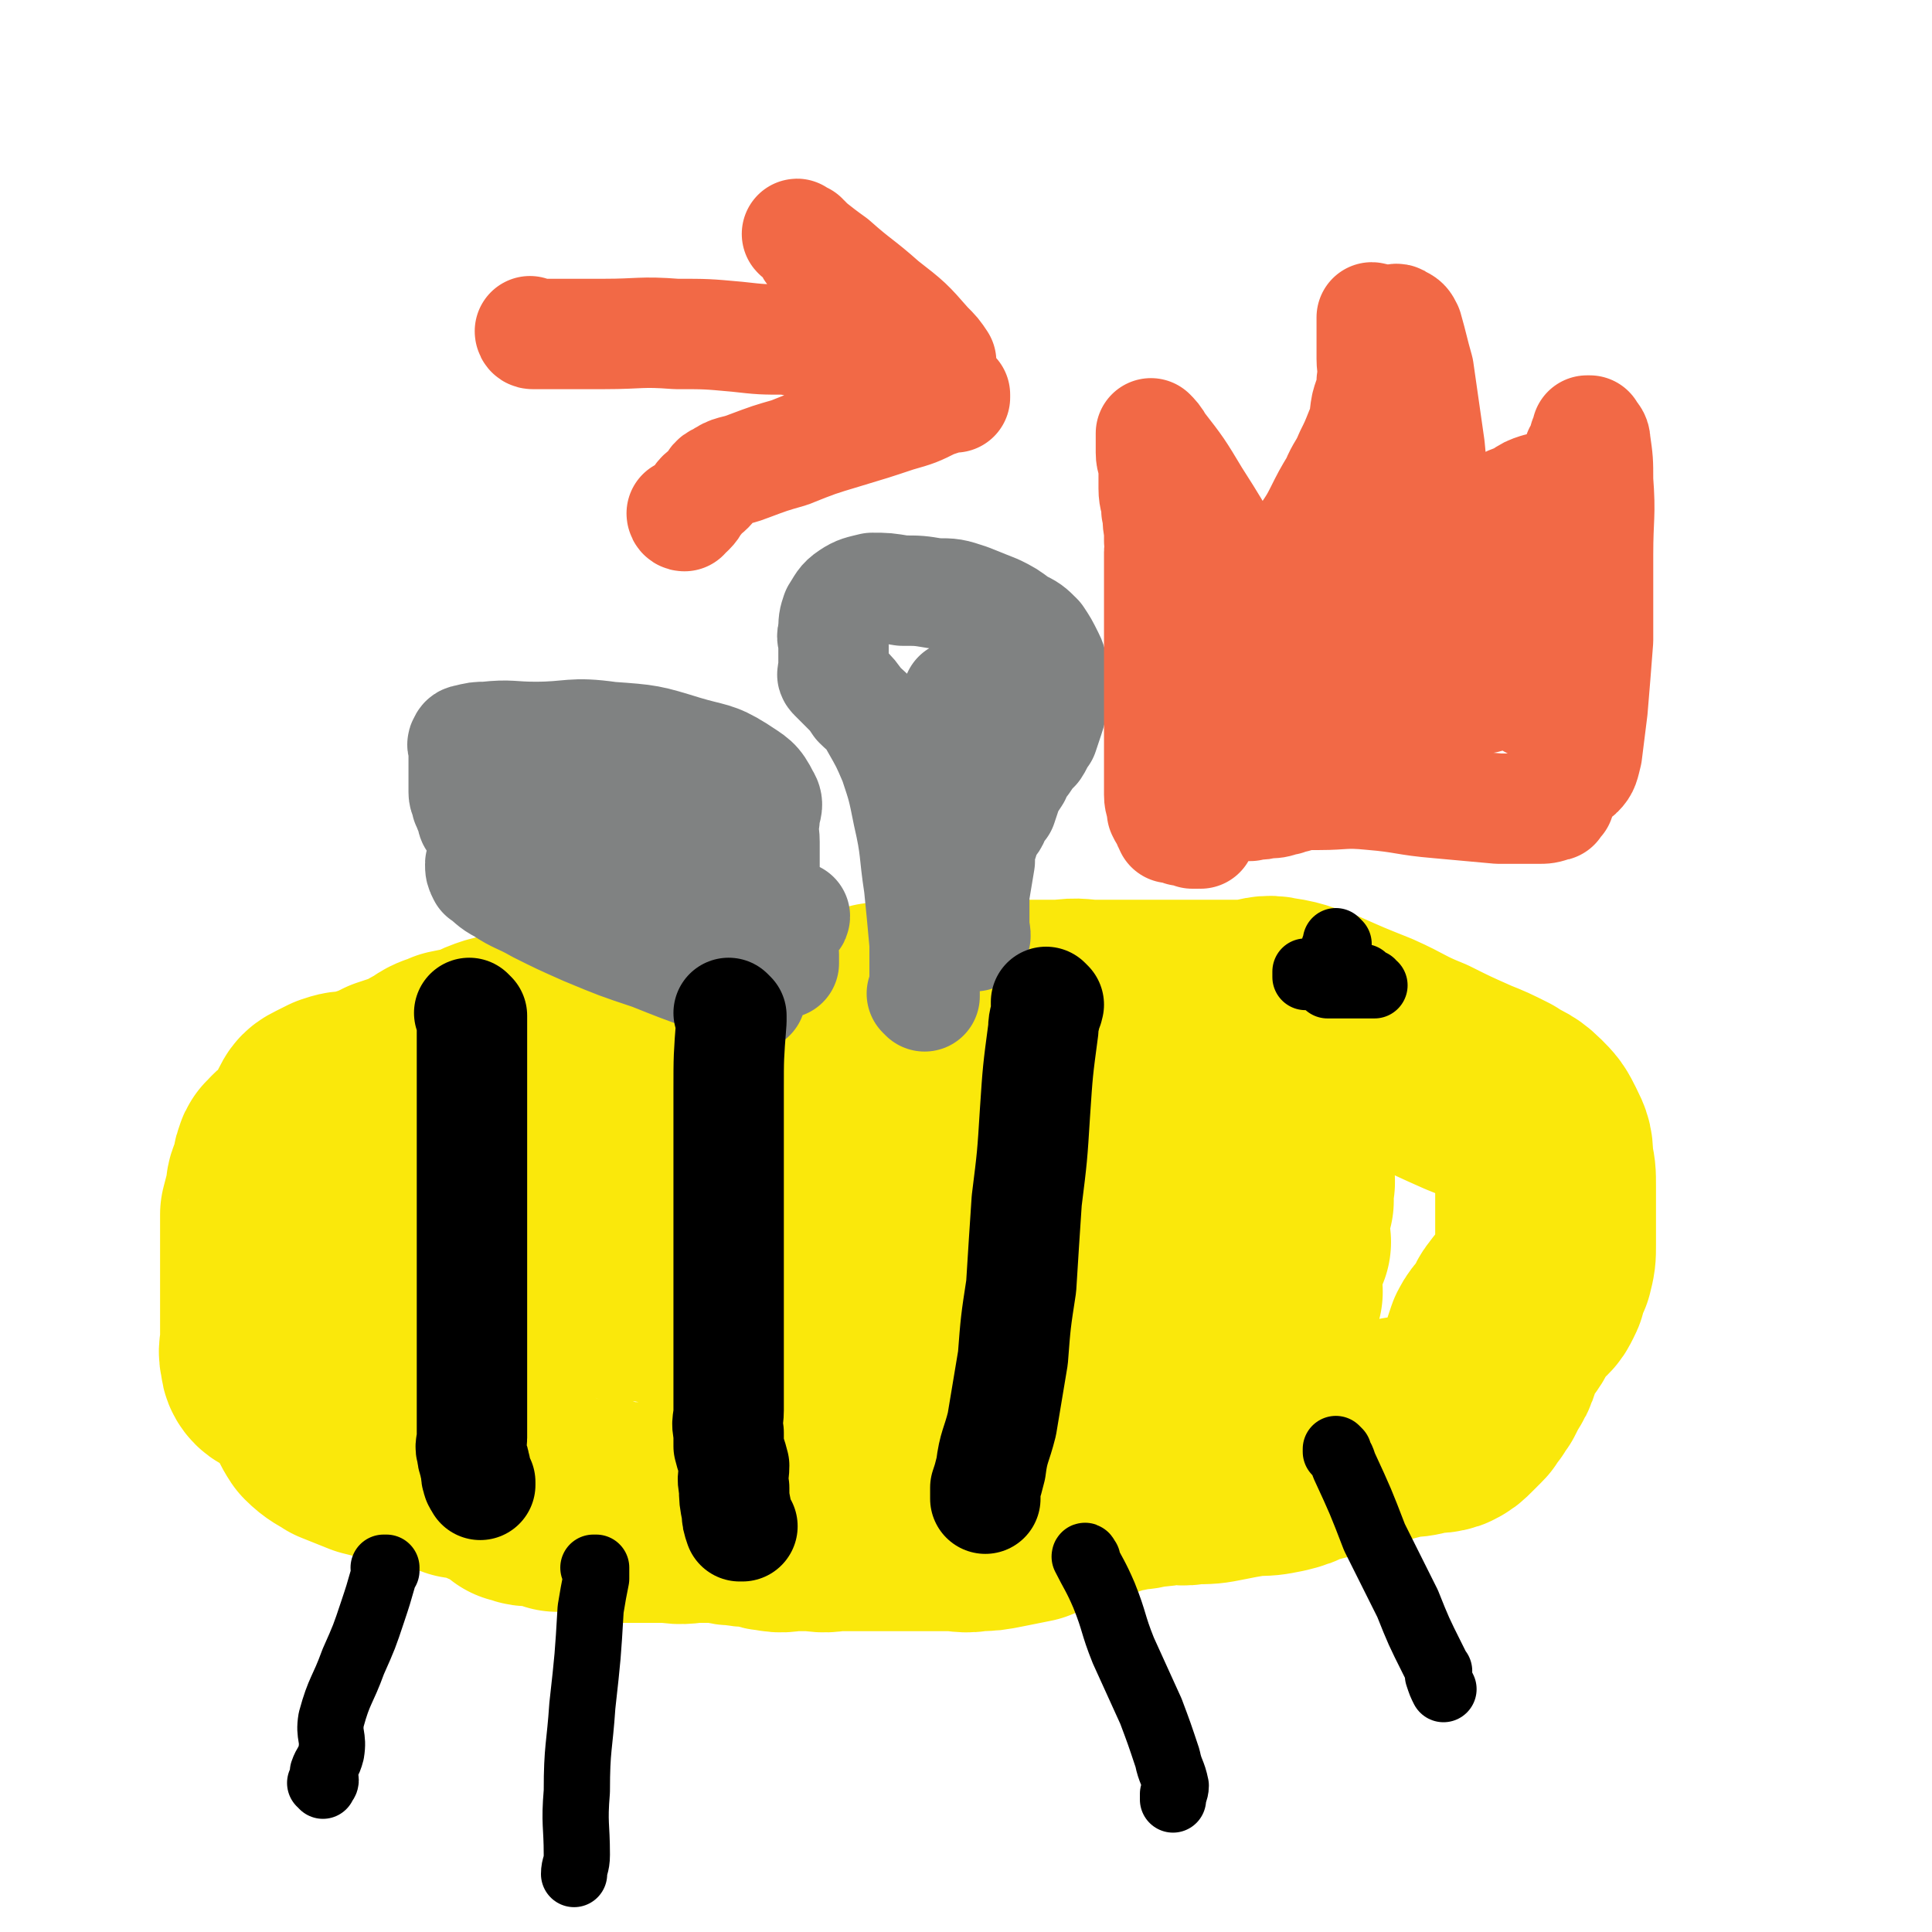 <svg viewBox='0 0 700 700' version='1.1' xmlns='http://www.w3.org/2000/svg' xmlns:xlink='http://www.w3.org/1999/xlink'><g fill='none' stroke='#FAE80B' stroke-width='80' stroke-linecap='round' stroke-linejoin='round'><path d='M319,368c0,0 -1,-1 -1,-1 0,0 0,0 1,1 0,0 0,0 0,0 0,0 -1,-1 -1,-1 0,0 0,0 1,1 0,0 0,0 0,0 0,0 -1,-1 -1,-1 0,0 0,0 1,1 0,0 0,0 0,0 -1,0 -1,-1 -2,0 -3,0 -3,0 -5,1 -5,1 -5,1 -9,1 -10,1 -10,0 -19,1 -12,0 -12,0 -24,1 -14,0 -14,0 -28,1 -8,0 -8,0 -17,1 -7,0 -7,0 -13,1 -4,0 -4,-1 -7,0 -2,0 -2,0 -3,1 -3,0 -3,0 -5,1 -3,1 -3,1 -7,2 -3,1 -3,1 -7,3 -4,1 -4,1 -9,2 0,0 0,0 0,1 -2,0 -3,0 -5,1 -2,1 -2,2 -5,3 -3,2 -3,2 -6,3 -3,1 -3,1 -6,2 -4,2 -4,2 -7,3 -3,1 -3,1 -6,2 -4,0 -4,0 -7,1 -2,1 -2,1 -4,2 -2,1 -2,1 -3,3 0,0 0,0 0,0 0,1 0,1 0,3 -1,1 -1,1 -2,2 -1,2 -1,2 -3,3 -1,1 -1,1 -2,3 -2,1 -2,1 -3,2 -1,2 -2,1 -2,3 -1,1 0,1 0,3 -1,2 -1,2 -2,4 -1,2 -1,2 -1,5 -1,3 -1,3 -2,7 0,4 0,5 0,10 0,5 0,5 0,10 0,5 0,5 0,10 0,4 0,4 0,8 0,4 0,4 0,8 0,3 -1,3 0,6 0,1 0,2 1,3 1,1 1,0 2,1 1,0 1,0 2,1 2,0 2,0 3,1 2,2 2,2 3,5 2,2 2,2 4,5 2,3 2,4 4,7 3,3 4,3 7,5 5,2 5,2 10,4 8,2 8,2 16,4 9,2 9,1 17,4 7,1 6,1 13,4 4,1 5,1 8,2 0,0 -2,-1 -2,-1 -1,1 0,1 0,1 0,0 0,0 0,0 0,0 0,0 0,0 0,1 -1,1 0,1 1,1 1,1 2,2 2,0 2,1 4,1 2,0 3,0 5,0 3,1 2,1 5,2 3,0 3,-1 7,-1 3,1 3,1 6,2 2,1 2,1 5,2 2,0 2,1 5,1 4,0 5,0 9,0 5,0 5,0 9,0 5,1 5,0 10,0 4,0 4,0 8,0 4,1 4,1 7,1 3,1 3,0 7,0 2,1 2,2 5,2 4,1 4,0 8,0 3,0 3,0 7,0 5,1 5,0 9,0 5,0 5,0 9,0 4,0 4,0 8,0 4,0 4,0 8,0 4,0 4,0 8,0 4,0 4,0 7,0 5,0 5,1 10,0 4,0 4,0 9,-1 5,-1 5,-1 10,-2 5,-2 5,-2 10,-4 5,-2 4,-2 9,-4 3,-1 3,-1 7,-1 3,-1 3,-1 6,-2 3,0 3,-1 5,-1 3,0 3,0 6,-1 4,0 4,0 7,-1 4,0 5,1 9,0 6,0 6,0 11,-1 5,-1 5,-1 11,-2 5,0 5,0 10,-1 4,-1 4,-1 8,-3 4,-1 4,-1 8,-2 3,-2 3,-2 7,-3 3,-1 3,-2 6,-2 4,-1 4,-1 8,-1 4,-1 4,-1 7,-2 4,0 4,0 8,-1 3,-1 4,0 7,-1 2,-1 2,-1 4,-3 1,-1 1,-1 2,-2 1,-1 1,-1 1,-1 1,-1 1,-1 1,-2 1,-1 1,-1 2,-2 1,-2 1,-2 2,-3 1,-2 1,-2 2,-4 2,-3 2,-3 3,-6 1,-3 1,-3 2,-6 2,-4 3,-3 5,-7 2,-3 1,-3 3,-5 1,-2 2,-2 4,-4 1,-1 1,-1 2,-3 1,-2 1,-2 1,-4 1,-2 1,-2 2,-4 1,-4 1,-4 1,-8 0,-5 0,-5 0,-10 0,-5 0,-5 0,-11 0,-5 0,-5 -1,-9 0,-5 0,-5 -2,-9 -2,-4 -2,-4 -5,-7 -4,-4 -5,-3 -9,-6 -6,-3 -6,-3 -11,-5 -9,-4 -9,-4 -17,-8 -10,-4 -10,-5 -19,-9 -10,-4 -10,-4 -19,-8 -7,-2 -7,-3 -14,-4 -4,-1 -5,0 -10,1 -3,0 -4,0 -7,0 -6,0 -6,0 -11,0 -6,0 -6,0 -13,0 -7,0 -7,0 -13,0 -6,0 -6,0 -12,0 -6,0 -6,-1 -12,0 -6,0 -6,0 -13,0 -8,1 -8,1 -16,2 -8,1 -8,1 -16,2 -8,1 -8,2 -16,3 -9,1 -9,0 -18,1 -9,2 -9,2 -17,3 -7,1 -7,1 -14,3 -5,1 -5,2 -9,4 -4,2 -4,3 -7,5 -3,2 -3,2 -5,4 -3,2 -3,2 -6,3 -4,2 -4,2 -8,3 -5,1 -5,1 -9,2 -5,2 -5,2 -9,3 -4,1 -4,1 -8,3 -4,1 -4,1 -7,2 -1,1 -1,1 -2,2 -1,0 -1,0 -1,1 -2,1 -2,1 -3,2 -2,2 -1,3 -4,4 -4,3 -4,2 -9,4 -4,2 -4,2 -9,4 -5,2 -5,2 -10,4 -5,2 -5,2 -9,4 -4,2 -4,2 -7,5 -2,2 -2,2 -4,5 0,2 0,2 1,4 0,1 0,2 1,3 1,1 2,2 4,2 12,3 12,3 25,5 18,4 18,3 35,6 19,4 19,4 39,7 14,2 14,3 28,5 11,1 11,0 22,0 9,1 9,1 17,1 9,-1 9,0 17,-2 10,-2 10,-3 20,-5 7,-1 7,0 15,0 7,-1 7,0 14,0 5,-1 6,-1 11,-2 4,-1 4,-2 9,-4 5,-2 4,-2 9,-4 5,-1 5,-2 10,-3 5,-1 5,0 10,0 6,-1 6,0 11,0 4,-1 4,0 8,-1 3,-1 4,-1 6,-2 2,-2 2,-3 3,-4 0,0 -1,1 -1,1 0,-2 0,-2 0,-4 0,0 0,0 0,0 0,0 0,0 0,0 0,-1 -1,-1 -1,-1 -3,-2 -2,-2 -5,-4 -10,-5 -10,-5 -19,-9 -20,-8 -20,-9 -40,-15 -19,-7 -19,-9 -39,-12 -17,-2 -17,1 -35,1 -11,-1 -11,-2 -23,-2 -8,-1 -8,0 -16,1 -5,0 -5,1 -11,2 -3,1 -3,1 -6,3 -4,1 -3,2 -7,4 -4,3 -4,2 -8,4 -4,3 -4,3 -9,6 -4,2 -5,2 -9,4 -4,2 -4,2 -8,4 -3,2 -4,3 -5,4 -1,0 1,-1 2,-1 0,0 0,1 0,2 0,0 0,0 0,1 0,0 0,0 0,0 0,1 0,1 0,2 0,1 -1,2 0,2 9,4 10,4 20,6 25,4 25,4 51,7 34,5 34,5 69,8 29,3 29,3 57,5 14,0 14,-1 29,-2 5,0 6,0 11,1 0,0 -1,0 -2,0 -4,0 -4,0 -8,0 -1,0 -1,0 -2,0 0,0 0,0 0,0 1,0 0,-1 0,-1 0,0 1,0 1,1 1,0 1,0 2,0 1,-1 1,-1 1,-1 1,-1 1,-1 1,-1 2,-2 2,-2 3,-3 1,-2 1,-2 2,-3 1,-2 1,-2 1,-4 1,-2 1,-2 2,-3 0,-1 0,-1 1,-2 0,-2 0,-2 0,-3 0,-1 0,-1 0,-3 0,-1 0,-1 0,-2 0,-2 0,-2 0,-3 0,-1 0,-1 0,-3 1,-1 1,-1 2,-2 0,-1 -1,-1 -1,-2 0,-1 0,-1 0,-1 0,-1 0,-1 0,-2 1,0 1,0 1,-1 1,-1 0,-1 0,-1 0,0 0,0 0,0 0,0 0,0 0,0 1,0 0,-1 0,-1 0,0 0,0 0,1 0,0 0,0 0,0 0,-1 0,-1 0,-2 0,0 0,0 0,0 '/></g>
<g fill='none' stroke='#000000' stroke-width='24' stroke-linecap='round' stroke-linejoin='round'><path d='M140,569c0,0 -1,-1 -1,-1 0,0 1,0 1,0 0,0 0,0 0,0 0,1 -1,0 -1,0 0,0 1,0 1,0 0,0 0,0 0,0 0,1 -1,0 -1,0 0,0 1,0 1,0 0,0 0,0 0,0 -1,2 -1,2 -1,3 -2,7 -2,7 -4,13 -3,9 -3,9 -7,18 -4,11 -5,10 -8,21 -1,6 1,6 0,12 -1,4 -2,4 -3,7 0,2 1,2 1,3 0,1 -1,1 -1,2 0,0 0,-1 0,-1 -1,0 -1,0 -1,0 0,0 0,0 0,0 '/><path d='M216,569c0,0 -1,-1 -1,-1 0,0 0,0 1,0 0,0 0,0 0,0 0,1 -1,0 -1,0 0,0 0,0 1,0 0,0 0,0 0,0 0,1 -1,0 -1,0 0,0 1,0 1,0 0,2 0,2 0,4 -1,5 -1,5 -2,11 -1,17 -1,17 -3,35 -1,15 -2,15 -2,31 -1,12 0,12 0,23 0,4 -1,4 -1,7 0,0 0,0 0,0 0,0 0,0 0,0 '/><path d='M394,565c0,0 -1,-1 -1,-1 0,0 0,0 0,0 0,0 0,0 0,0 1,1 0,0 0,0 0,0 0,0 0,0 0,0 0,0 0,0 1,1 0,0 0,0 0,0 0,0 0,0 0,0 0,0 0,0 1,1 0,-1 0,0 3,6 4,7 7,14 4,10 3,10 7,20 5,11 5,11 10,22 3,8 3,8 6,17 1,5 2,5 3,10 0,2 -1,3 -1,5 0,0 0,-1 0,-1 0,0 0,0 0,-1 '/><path d='M485,526c0,0 -1,-1 -1,-1 0,0 0,0 0,1 0,0 0,0 0,0 1,0 0,-1 0,-1 0,0 0,0 0,1 0,0 0,0 0,0 1,0 0,-1 0,-1 0,0 0,0 0,1 0,0 0,0 0,0 2,2 2,2 3,5 6,13 6,13 11,26 6,12 6,12 12,24 4,10 4,10 9,20 1,2 1,2 2,4 0,0 0,0 0,0 1,1 0,0 0,0 0,0 0,1 0,2 1,3 1,3 2,5 0,0 0,0 0,0 '/><path d='M485,342c0,0 -1,-1 -1,-1 0,0 0,0 0,1 0,0 0,0 0,0 1,0 0,-1 0,-1 0,0 0,0 0,1 0,0 0,0 0,0 1,0 0,-1 0,-1 0,0 0,0 0,1 0,0 0,0 0,0 1,0 0,-1 0,-1 0,0 0,0 0,1 0,0 0,0 0,0 0,1 -1,1 -1,3 -1,2 -1,2 -2,5 0,2 0,2 0,4 0,0 0,0 0,0 0,0 0,1 0,1 0,1 0,1 0,1 0,0 0,0 0,0 1,0 0,-1 0,-1 0,0 0,1 0,2 0,0 0,0 0,0 1,0 1,0 3,0 1,0 1,0 2,0 2,0 2,0 4,0 2,0 2,0 4,0 0,0 0,0 1,0 1,0 1,0 1,0 1,0 2,0 2,0 0,0 0,0 -1,0 0,0 0,0 0,0 1,0 0,-1 0,-1 0,0 0,1 0,1 0,-1 0,-1 -1,-1 -1,-1 -1,-1 -2,-2 -3,0 -3,0 -5,0 -3,0 -3,0 -6,0 -2,0 -2,0 -5,0 -1,0 -1,0 -3,0 -1,0 -1,0 -2,0 0,0 0,0 0,0 0,0 0,0 0,0 1,0 0,-1 0,-1 0,0 0,0 0,1 0,0 0,0 0,0 1,0 0,-1 0,-1 0,0 0,0 0,1 0,0 0,0 0,0 1,0 0,-1 0,-1 0,0 0,0 0,1 0,0 0,0 0,0 1,0 0,-1 0,-1 0,0 0,0 0,1 0,0 0,0 0,0 1,0 0,-1 0,-1 0,0 0,0 0,1 0,0 0,0 0,0 1,0 0,-1 0,-1 0,0 0,0 0,1 0,0 0,0 0,0 1,0 0,-1 0,-1 0,0 0,0 0,1 0,0 0,0 0,0 1,0 0,-1 0,-1 0,0 0,1 0,1 0,-1 0,-1 0,-1 0,0 0,0 0,0 0,0 0,0 0,0 1,0 0,-1 0,-1 0,0 0,0 0,1 0,0 0,0 0,0 '/></g>
<g fill='none' stroke='#808282' stroke-width='40' stroke-linecap='round' stroke-linejoin='round'><path d='M272,361c0,0 -1,-1 -1,-1 0,0 0,0 1,1 0,0 0,0 0,0 0,0 -1,-1 -1,-1 0,0 0,0 1,1 0,0 0,0 0,0 0,0 -1,-1 -1,-1 0,0 0,0 1,1 0,0 0,0 0,0 -1,-1 -1,-1 -2,-2 -6,-3 -6,-3 -13,-5 -11,-4 -11,-4 -21,-8 -12,-4 -12,-4 -24,-9 -9,-4 -9,-4 -17,-8 -7,-4 -7,-3 -13,-7 -4,-2 -4,-3 -7,-5 -1,-2 -1,-2 -1,-4 0,-1 1,0 2,-1 0,-1 0,-1 0,-2 0,0 0,0 0,-1 -1,-2 -1,-2 -1,-4 -1,-2 -1,-2 -1,-4 0,0 0,1 0,1 -1,-2 -1,-2 -2,-4 -1,-1 -1,-1 -1,-3 -1,-1 -1,-2 -2,-4 0,-2 -1,-2 -1,-4 0,-3 0,-3 0,-5 0,-2 0,-2 0,-4 0,-2 0,-2 0,-4 0,-2 0,-2 0,-3 0,-1 -1,-1 0,-2 0,0 0,-1 1,-1 4,-1 4,-1 7,-1 9,-1 9,0 18,0 13,0 13,-2 27,0 14,1 14,1 27,5 10,3 11,2 19,7 6,4 7,4 10,10 2,3 0,4 0,8 -1,4 0,4 0,8 0,4 0,4 0,8 0,3 0,3 0,6 0,3 0,3 0,7 0,2 0,2 0,5 0,2 0,2 0,4 0,0 0,0 0,1 0,0 -1,0 0,1 0,1 0,1 1,3 1,1 1,1 2,2 2,2 2,2 3,3 0,0 0,0 0,0 0,0 0,0 1,1 0,1 0,1 0,2 0,0 0,0 0,0 0,0 0,0 0,1 0,0 0,0 0,0 0,0 -1,-1 -1,-1 0,0 1,1 1,1 -1,0 -2,0 -3,0 -6,-2 -6,-3 -11,-5 -8,-5 -8,-5 -17,-10 -10,-5 -10,-5 -20,-11 -7,-4 -8,-3 -14,-7 -6,-4 -5,-5 -10,-8 -3,-2 -3,-2 -5,-4 -2,-1 -2,-1 -4,-3 -1,0 -1,0 -2,-1 0,0 0,0 1,1 0,0 0,0 0,0 0,0 -1,-1 -1,-1 0,0 0,0 1,1 0,0 0,0 0,0 0,0 -1,-1 -1,-1 0,0 1,1 1,1 3,2 3,2 6,4 8,4 8,4 18,7 12,5 12,5 26,9 12,4 12,4 25,7 7,2 9,3 14,4 0,1 -1,0 -2,0 0,0 0,0 0,0 0,0 -1,-1 -1,-1 0,0 1,1 1,1 -1,-1 -2,-1 -3,-2 -3,-1 -3,-1 -6,-2 -4,-2 -4,-2 -8,-5 -8,-4 -8,-5 -17,-9 -8,-5 -8,-4 -17,-9 -6,-3 -6,-4 -13,-6 -1,0 -1,1 -2,2 0,0 0,0 0,0 0,0 -1,-1 -1,-1 0,0 0,0 1,1 0,0 0,0 0,0 0,0 -1,1 0,1 1,0 2,0 4,0 3,0 3,-1 7,0 3,0 3,0 6,1 3,0 3,0 7,0 2,0 2,0 5,0 1,0 1,0 3,0 0,0 0,0 0,0 0,0 0,0 0,0 0,0 -1,-1 -1,-1 0,0 1,1 1,1 0,-1 0,-1 0,-2 -1,-1 -1,-1 -2,-2 -2,-2 -1,-2 -3,-4 -2,-2 -1,-2 -4,-4 -2,-1 -2,0 -4,-1 -2,-1 -2,-1 -4,-1 -1,-1 -2,0 -2,0 0,0 0,0 1,0 '/><path d='M335,361c0,0 -1,-1 -1,-1 0,0 0,0 1,1 0,0 0,0 0,0 0,0 -1,-1 -1,-1 0,0 0,0 1,1 0,0 0,0 0,0 0,0 -1,-1 -1,-1 0,0 0,0 1,1 0,0 0,0 0,0 0,-1 0,-1 0,-1 0,-2 0,-2 0,-4 0,-7 0,-7 0,-14 -1,-11 -1,-11 -2,-21 -2,-13 -1,-13 -4,-26 -2,-10 -2,-10 -5,-19 -3,-7 -3,-7 -7,-14 -2,-4 -3,-4 -6,-7 -2,-3 -2,-3 -5,-6 -2,-2 -2,-2 -4,-4 0,0 0,0 0,0 -1,-1 0,-1 0,-1 0,-1 0,-1 0,-2 0,-1 0,-1 0,-3 0,-3 0,-3 0,-5 0,-3 -1,-3 0,-5 0,-4 0,-4 1,-7 2,-3 2,-4 5,-6 3,-2 4,-2 8,-3 5,0 5,0 11,1 6,0 6,0 12,1 6,0 6,0 12,2 5,2 5,2 10,4 4,2 4,2 8,5 4,2 4,2 7,5 2,3 2,3 4,7 1,2 1,2 1,5 1,2 0,2 0,5 1,2 1,2 0,5 0,4 0,4 -1,7 -1,3 -1,3 -2,6 -2,2 -1,2 -3,5 -2,2 -2,2 -4,5 -2,2 -2,2 -3,5 -2,3 -2,3 -3,5 -1,3 -1,3 -2,6 -2,2 -2,2 -3,5 -1,2 -2,2 -3,4 -1,2 0,2 -1,4 -1,3 -1,3 -1,7 -1,6 -1,6 -2,12 0,8 0,11 0,15 1,1 0,-2 0,-4 0,0 0,0 0,0 0,-1 0,-1 -1,-2 -1,-1 -1,-1 -1,-2 -1,-5 -1,-5 -1,-9 -1,-5 0,-5 0,-10 -1,-5 -2,-5 -2,-10 0,-4 0,-4 1,-8 0,-4 0,-4 0,-8 -1,-4 -1,-4 -2,-8 0,-4 0,-4 0,-8 -1,-4 0,-4 0,-8 0,-3 0,-3 0,-6 0,-1 0,-1 0,-1 0,0 0,0 0,0 0,0 -1,-1 -1,-1 0,0 0,0 1,1 0,0 0,0 0,0 0,0 -1,-1 -1,-1 0,0 0,0 1,1 0,0 0,0 0,0 0,0 -1,0 -1,-1 0,0 0,0 1,-1 0,0 0,0 0,-1 0,0 0,0 0,0 '/></g>
<g fill='none' stroke='#000000' stroke-width='40' stroke-linecap='round' stroke-linejoin='round'><path d='M171,368c0,0 -1,-1 -1,-1 0,0 0,0 1,1 0,0 0,0 0,0 0,0 -1,-1 -1,-1 0,0 0,0 1,1 0,0 0,0 0,0 0,0 -1,-1 -1,-1 0,0 0,0 1,1 0,0 0,0 0,0 0,1 0,1 0,3 0,7 0,7 0,14 0,12 0,12 0,23 0,12 0,12 0,24 0,8 0,8 0,16 0,6 0,6 0,12 0,2 0,2 0,4 0,2 0,2 0,5 0,2 0,2 0,5 0,3 0,3 0,7 0,4 0,4 0,8 0,4 0,5 0,8 0,0 0,-2 0,-1 0,1 0,2 0,5 0,2 0,2 0,4 0,3 0,3 0,5 0,3 0,3 0,6 0,2 0,2 0,5 0,2 -1,3 0,5 0,3 1,3 1,5 1,2 0,3 1,5 0,1 1,1 1,2 0,0 0,0 0,-1 '/><path d='M265,368c0,0 -1,-1 -1,-1 0,0 0,0 1,1 0,0 0,0 0,0 0,0 -1,-1 -1,-1 0,0 0,0 1,1 0,0 0,0 0,0 0,0 -1,-1 -1,-1 0,0 0,0 1,1 0,0 0,0 0,0 0,1 0,1 0,2 -1,13 -1,13 -1,25 0,18 0,18 0,36 0,20 0,20 0,39 0,13 0,13 0,25 0,8 0,8 0,16 0,4 -1,4 0,8 0,3 0,3 0,5 1,4 1,3 2,7 0,4 -1,4 0,8 0,4 0,4 1,9 0,2 0,2 1,5 0,0 0,0 0,0 0,0 0,0 0,0 0,0 0,0 1,0 0,0 0,0 0,0 '/><path d='M380,364c0,0 -1,-1 -1,-1 0,0 0,0 0,1 0,0 0,0 0,0 1,0 0,-1 0,-1 0,0 0,0 0,1 0,0 0,0 0,0 1,0 0,-1 0,-1 0,0 0,0 0,1 1,1 1,1 0,2 0,3 -1,3 -1,7 -2,15 -2,15 -3,30 -1,16 -1,16 -3,32 -1,15 -1,15 -2,31 -2,13 -2,13 -3,26 -2,12 -2,12 -4,24 -2,8 -3,8 -4,16 -1,4 -1,4 -2,7 0,2 0,2 0,4 0,0 0,0 0,0 '/></g>
<g fill='none' stroke='#F26946' stroke-width='40' stroke-linecap='round' stroke-linejoin='round'><path d='M435,302c0,0 -1,-1 -1,-1 0,0 0,0 0,1 0,0 0,0 0,0 1,0 0,-1 0,-1 0,0 0,0 0,1 0,0 0,0 0,0 1,0 0,-1 0,-1 0,0 0,0 0,1 0,0 0,0 0,0 -1,0 -1,0 -2,0 -2,-1 -2,-1 -4,-1 -2,-1 -2,-1 -4,-1 0,0 0,0 0,0 0,-1 -1,-1 -1,-3 -1,-1 -1,-1 -2,-3 0,-3 -1,-3 -1,-6 0,-6 0,-6 0,-12 0,-10 0,-10 0,-20 0,-12 0,-12 0,-24 0,-9 0,-9 0,-18 0,-4 0,-4 0,-8 0,-3 0,-3 0,-6 0,-2 1,-2 0,-4 0,-2 0,-2 0,-4 -1,-4 0,-4 -1,-7 0,-4 -1,-4 -1,-8 0,-3 0,-3 0,-7 0,-3 -1,-3 -1,-6 0,-3 0,-3 0,-6 0,0 0,0 0,0 0,0 0,0 0,0 1,0 0,-1 0,-1 0,0 0,1 0,1 0,0 0,0 0,0 1,0 0,-1 0,-1 0,0 0,1 0,1 0,0 0,0 0,0 1,0 0,-1 0,-1 1,1 2,2 3,4 7,9 7,9 13,19 7,11 7,11 13,22 5,10 5,10 10,19 1,3 2,3 2,5 1,0 0,0 0,1 0,0 0,0 0,0 0,0 0,0 0,0 0,0 0,0 -1,0 0,0 0,0 0,0 1,0 0,-1 0,-1 0,0 0,0 0,1 0,0 0,0 0,0 1,0 1,0 2,0 1,-1 0,-2 1,-3 1,-1 1,-1 1,-2 1,-2 1,-2 2,-4 1,-5 2,-5 3,-9 3,-6 3,-6 5,-11 3,-6 4,-6 7,-12 3,-6 3,-6 6,-11 2,-5 3,-5 5,-10 2,-4 2,-4 4,-9 2,-4 1,-4 2,-9 1,-4 2,-4 2,-9 1,-4 0,-4 0,-8 0,-3 0,-3 0,-7 0,-2 0,-2 0,-4 0,-1 0,-1 0,-2 0,-1 0,-1 0,-2 1,0 1,1 1,1 0,0 0,0 0,0 1,0 1,0 2,0 0,0 0,0 0,0 1,0 1,0 1,0 1,0 1,0 2,0 0,0 0,0 1,0 1,0 2,-1 3,0 2,1 2,1 3,3 2,7 2,8 4,15 2,14 2,14 4,28 1,12 2,12 3,25 0,11 -1,11 -1,22 0,5 0,5 0,11 0,3 0,3 0,6 0,1 0,1 0,1 0,0 0,-1 0,-1 0,0 0,0 0,0 1,0 0,-1 0,-1 0,0 0,0 0,1 0,0 0,0 0,0 1,0 0,-1 0,-1 0,0 0,1 0,1 1,-1 1,-2 2,-3 2,-2 1,-3 3,-5 2,-3 2,-3 4,-7 2,-5 2,-5 4,-10 3,-5 3,-5 6,-9 2,-4 2,-4 5,-8 3,-3 3,-2 7,-4 3,-2 3,-2 6,-3 4,-1 4,-1 7,-2 2,0 2,0 4,-1 2,-1 2,-1 3,-2 0,0 0,0 0,0 0,-1 0,-1 0,-2 0,-2 0,-2 0,-3 1,-1 1,-1 1,-3 1,-1 1,-1 2,-2 0,-2 0,-2 0,-3 1,-1 1,-1 1,-1 1,-1 0,-1 0,-2 0,0 1,0 1,0 0,0 0,0 0,0 0,0 0,0 0,0 1,2 2,2 2,4 1,7 1,7 1,14 1,13 0,13 0,27 0,15 0,15 0,31 -1,13 -1,13 -2,25 -1,8 -1,8 -2,16 -1,4 -1,5 -3,7 -1,1 -2,0 -3,-1 0,-1 1,-2 0,-3 0,0 -1,0 -1,1 -1,0 0,0 -1,1 0,1 -1,1 -1,2 0,1 0,1 0,3 0,1 0,1 -1,2 0,0 0,0 0,1 0,0 0,0 0,1 0,1 0,1 0,1 0,1 0,1 0,1 0,0 0,0 0,0 1,0 0,-1 0,-1 0,0 0,1 0,2 0,0 0,0 -1,1 -1,1 0,1 -1,1 -3,1 -3,1 -6,1 -7,0 -7,0 -14,0 -11,-1 -11,-1 -22,-2 -12,-1 -12,-2 -24,-3 -10,-1 -10,0 -19,0 -6,0 -6,0 -11,0 -1,0 -2,0 -1,0 0,0 1,0 1,0 1,0 0,0 0,0 0,0 0,0 0,0 0,0 1,0 0,1 -1,1 -1,1 -2,1 -3,1 -3,1 -6,1 -3,1 -3,0 -6,1 -3,0 -4,0 -6,0 0,0 1,0 1,0 0,0 0,0 0,0 1,0 0,-1 0,-1 0,0 0,0 0,1 0,0 0,0 0,0 1,0 0,-1 0,-1 0,0 1,1 2,1 2,-1 2,-1 4,-3 2,-2 2,-2 5,-3 3,-3 3,-3 6,-6 4,-3 4,-3 8,-7 4,-3 4,-3 7,-7 3,-3 3,-4 7,-7 3,-2 3,-2 6,-5 2,-2 2,-2 4,-5 1,-2 2,-2 3,-4 1,-2 0,-2 1,-4 0,0 0,0 0,-1 0,-1 0,-1 0,-1 0,-1 1,-1 0,-2 -1,-1 -1,0 -2,-1 -2,-1 -2,-1 -4,-1 -3,-1 -3,-1 -7,-2 -6,0 -6,-1 -13,0 -9,0 -9,0 -18,3 -9,3 -10,2 -17,8 -5,3 -4,4 -8,9 -1,1 -1,1 -2,3 0,1 0,2 0,4 0,1 0,1 0,2 3,2 3,1 6,3 3,3 3,3 5,5 3,3 2,3 5,5 4,4 3,4 7,7 3,2 3,2 7,4 3,2 3,1 6,2 1,1 2,1 3,1 0,0 0,0 0,0 1,-1 0,-1 0,-2 0,-1 0,-1 0,-2 1,-1 1,-1 1,-2 1,-2 1,-2 2,-4 1,-2 1,-2 2,-4 2,-3 1,-3 2,-6 1,-3 1,-3 2,-5 0,-2 -1,-2 -1,-4 0,0 0,0 0,-1 0,-1 0,-1 0,-1 0,-1 0,0 0,0 0,0 -1,0 -1,0 -2,-1 -2,-1 -3,-1 -1,-1 -1,0 -2,0 -2,-1 -2,-1 -3,-1 -1,0 -1,0 -2,0 0,0 0,0 -1,0 -1,0 -1,0 -1,0 -1,1 -1,1 -1,2 0,0 0,1 0,1 0,0 0,0 0,0 0,0 0,0 0,0 1,0 0,-1 0,-1 0,0 0,1 0,1 1,0 1,0 1,0 2,-1 2,0 4,-1 3,-3 3,-3 6,-6 4,-4 4,-5 8,-9 3,-5 3,-5 7,-10 2,-3 2,-3 5,-7 1,-3 1,-3 2,-6 1,-2 0,-2 0,-4 0,-2 0,-2 0,-3 0,0 0,-1 0,-1 0,0 0,0 0,1 0,0 0,0 0,0 1,0 0,-1 0,-1 0,0 0,0 0,1 0,0 0,0 0,0 1,0 1,-1 2,0 3,1 3,1 6,3 4,3 4,3 8,6 4,5 4,5 8,10 3,4 2,4 5,8 2,3 2,3 4,5 0,0 0,0 0,0 0,0 0,0 0,0 1,0 0,-1 0,-1 0,0 0,0 0,1 0,0 0,0 0,0 1,0 1,0 1,0 1,0 1,0 1,0 1,0 0,0 0,0 1,0 1,0 2,0 1,0 1,0 1,0 1,-1 1,-1 2,-2 1,-2 0,-2 1,-4 1,-2 1,-2 1,-5 1,-2 1,-2 2,-5 0,-1 0,-1 1,-3 1,-1 0,-1 1,-2 1,-1 1,-1 2,-2 1,0 1,0 2,0 1,0 1,0 2,0 1,0 2,0 3,0 0,-1 0,-1 1,-2 0,0 0,0 0,0 0,-1 0,-1 0,-1 0,-1 0,0 0,0 0,-1 0,-1 0,-1 0,-1 0,-1 0,-1 0,-1 0,-1 0,-2 0,0 0,-1 -1,-1 -1,-1 -1,-1 -2,-1 -3,-1 -3,0 -5,0 -3,0 -3,0 -6,0 -3,0 -3,0 -7,0 -3,0 -3,0 -6,0 -4,-1 -4,-1 -7,-1 -3,-1 -3,-1 -5,-1 -3,-1 -2,-1 -4,-2 -2,0 -3,0 -4,-1 -1,0 0,0 -1,-1 0,-1 -1,-1 -1,-3 0,-1 0,-1 0,-2 0,-1 0,-1 0,-2 0,-1 0,-1 -1,-2 0,-1 -1,-1 -1,-2 -1,-1 -1,-1 -1,-2 -1,0 -1,0 -1,0 '/><path d='M510,249c0,0 -1,-1 -1,-1 0,0 0,0 0,1 0,0 0,0 0,0 1,0 0,-1 0,-1 0,0 0,0 0,1 0,0 0,0 0,0 1,0 0,-1 0,-1 0,0 0,0 0,1 0,0 0,0 0,0 1,0 0,-1 0,-1 0,0 0,0 0,1 0,0 0,0 0,0 1,0 0,-1 0,-1 0,0 0,0 0,1 0,0 0,0 0,0 1,0 0,-1 0,-1 0,0 0,0 0,1 0,0 0,0 0,0 1,0 0,-1 0,-1 0,0 0,0 0,1 0,0 0,0 0,0 1,0 0,-1 0,-1 0,0 0,0 0,1 0,0 0,0 0,0 1,0 0,-1 0,-1 0,0 0,0 0,1 0,0 0,0 0,0 1,0 0,-1 0,-1 0,0 0,0 0,1 0,0 0,0 0,0 2,1 2,1 5,2 3,1 3,1 6,2 3,0 3,0 6,0 3,0 3,0 6,0 1,0 1,0 1,0 1,0 1,0 2,0 0,0 -1,0 -1,0 0,0 0,0 0,0 1,0 1,0 2,0 0,0 0,0 1,0 0,0 -1,0 -1,0 0,0 0,0 0,0 1,0 0,-1 0,-1 0,0 0,0 0,1 0,0 0,0 0,0 1,0 0,-1 0,-1 0,0 0,0 0,1 0,0 0,0 0,0 1,0 0,-1 0,-1 0,0 0,0 0,1 0,0 0,0 0,0 1,0 1,0 2,0 '/><path d='M556,255c0,0 -1,-1 -1,-1 0,0 0,0 0,1 0,0 0,0 0,0 1,0 0,-1 0,-1 0,0 0,0 0,1 0,0 0,0 0,0 1,0 0,-1 0,-1 0,0 0,0 0,1 0,0 0,0 0,0 1,0 0,-1 0,-1 0,0 0,0 0,1 0,0 0,0 0,0 1,0 0,-1 0,-1 0,0 0,0 0,1 0,0 0,0 0,0 1,0 0,-1 0,-1 0,0 0,0 0,1 0,0 0,0 0,0 1,0 0,-1 0,-1 0,0 0,0 0,1 0,0 0,0 0,0 1,0 0,-1 0,-1 0,0 0,0 0,1 0,0 0,0 0,0 1,0 0,-1 0,-1 '/><path d='M193,121c0,0 -1,-1 -1,-1 0,0 0,1 1,1 0,0 0,0 0,0 0,0 -1,-1 -1,-1 0,0 0,1 1,1 0,0 0,0 0,0 0,0 -1,-1 -1,-1 0,0 0,1 1,1 0,0 0,0 0,0 1,0 1,0 2,0 3,0 3,0 6,0 9,0 9,0 18,0 13,0 13,-1 26,0 11,0 11,0 22,1 9,1 9,1 18,1 5,1 5,1 10,1 4,0 4,0 8,0 4,0 4,-1 7,0 2,0 2,1 5,2 2,0 2,0 4,1 0,0 -1,0 0,0 1,1 1,1 2,1 1,1 1,1 3,2 1,1 1,1 3,1 3,0 3,0 6,0 2,0 2,0 4,0 2,0 2,0 3,0 0,0 -1,0 0,0 0,0 0,0 1,0 0,0 0,1 0,1 0,0 0,0 0,0 0,0 0,0 0,0 0,0 -1,-1 -1,-1 0,0 0,1 1,1 0,0 0,0 0,0 0,-1 0,-1 0,-1 -2,-3 -2,-3 -5,-6 -7,-8 -7,-8 -16,-15 -9,-8 -9,-7 -18,-15 -7,-5 -9,-7 -13,-10 -1,-1 1,1 3,2 0,0 0,0 0,0 0,0 -1,0 -1,-1 0,0 0,1 1,1 0,0 0,0 0,0 0,0 -1,0 -1,-1 0,0 0,1 1,1 0,0 -1,0 0,1 0,0 0,0 1,0 1,1 0,2 1,3 2,2 2,2 4,5 3,2 3,2 7,5 3,2 3,2 6,5 3,3 3,3 7,5 2,2 2,3 5,5 2,1 2,1 4,2 2,1 1,2 3,3 0,0 0,0 0,1 1,0 1,0 2,1 1,1 0,1 1,3 1,2 1,2 2,4 1,2 1,2 3,4 1,2 1,2 2,4 1,1 1,1 2,2 1,0 1,0 2,1 0,0 0,0 1,1 0,1 0,1 1,1 0,1 0,1 0,1 0,0 0,0 0,0 0,0 -1,-1 -1,-1 0,0 0,1 1,1 0,0 0,0 0,0 -1,0 -1,0 -2,0 -3,1 -3,1 -6,2 -6,3 -6,3 -13,5 -9,3 -9,3 -19,6 -10,3 -10,3 -20,7 -7,2 -7,2 -15,5 -5,2 -6,1 -10,4 -3,1 -2,2 -4,4 -2,2 -3,2 -4,4 -2,2 -1,2 -3,4 -1,1 -1,1 -2,1 0,1 0,1 0,1 0,0 0,0 0,0 0,0 -1,-1 -1,-1 0,0 0,1 1,1 '/></g>
</svg>